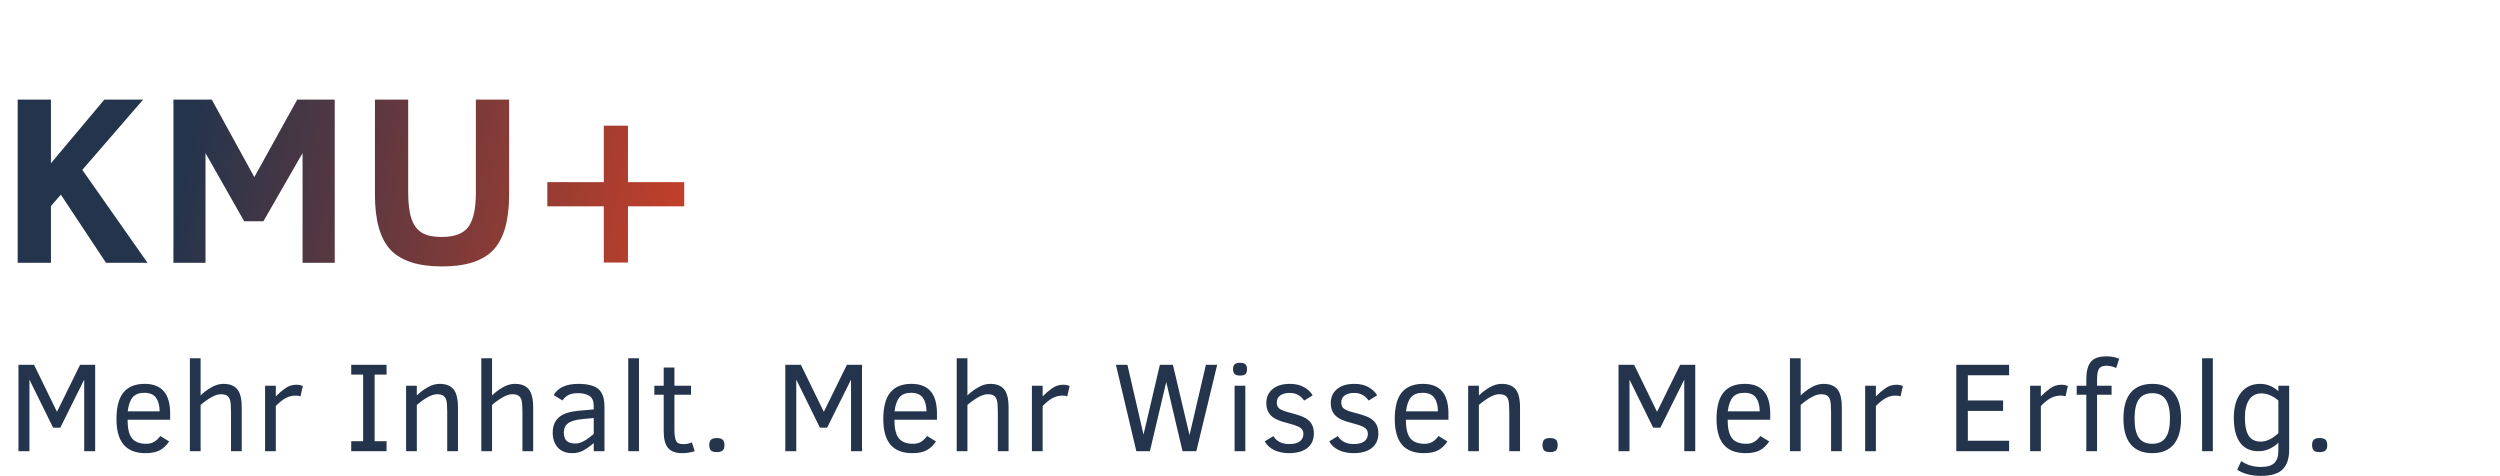 <svg width="352" height="67" viewBox="0 0 352 67" fill="none" xmlns="http://www.w3.org/2000/svg">
<path d="M14.925 37L8.566 27.404L7.172 29.015V37H2.49V14.023H7.172V22.988L14.692 14.023H20.154L11.588 23.918L20.769 37H14.925ZM42.599 37V21.561L37.087 31.156H34.381L28.936 21.561V37H24.42V14.023H29.816L35.809 24.931L41.852 14.023H47.131V37H42.599ZM71.684 27.404C71.684 31.001 70.954 33.586 69.493 35.157C68.032 36.729 65.614 37.515 62.238 37.515C58.895 37.515 56.483 36.74 55 35.19C53.528 33.63 52.792 31.035 52.792 27.404V14.023H57.473V27.072C57.473 28.633 57.623 29.861 57.922 30.758C58.22 31.654 58.696 32.313 59.349 32.733C60.002 33.154 60.954 33.364 62.205 33.364C63.987 33.364 65.232 32.894 65.94 31.953C66.648 31.001 67.003 29.396 67.003 27.139V14.023H71.684V27.404ZM88.418 29.048V36.967H85.015V29.048H77.062V25.645H85.015V17.692H88.418V25.645H96.337V29.048H88.418Z" fill="url(#paint0_linear_1131_31)"/>
<path d="M11.854 63.531V53.45L8.488 60.218H7.478L4.146 53.45V63.531H2.6V51.367H4.797L8.022 57.985L11.274 51.367H13.401V63.531H11.854ZM17.962 59.102C17.962 60.32 18.171 61.19 18.587 61.712C19.003 62.227 19.671 62.485 20.59 62.485C21.001 62.485 21.361 62.4 21.672 62.23C21.982 62.055 22.281 61.773 22.568 61.387L23.816 62.16C23.465 62.688 23.037 63.095 22.533 63.382C22.029 63.663 21.346 63.804 20.485 63.804C19.114 63.804 18.088 63.405 17.409 62.608C16.735 61.812 16.398 60.607 16.398 58.996C16.398 57.309 16.726 56.063 17.383 55.261C18.045 54.452 19.041 54.048 20.371 54.048C21.566 54.048 22.462 54.394 23.06 55.085C23.658 55.77 23.957 56.828 23.957 58.258V59.102H17.962ZM22.48 57.915C22.468 57.089 22.293 56.447 21.953 55.99C21.619 55.533 21.074 55.305 20.318 55.305C19.597 55.305 19.055 55.513 18.692 55.929C18.335 56.339 18.097 57.001 17.98 57.915H22.48ZM32.526 63.531V58.1C32.526 57.221 32.482 56.638 32.394 56.351C32.312 56.058 32.171 55.844 31.972 55.709C31.773 55.574 31.48 55.507 31.093 55.507C30.706 55.507 30.255 55.653 29.739 55.946C29.224 56.239 28.726 56.597 28.245 57.019V63.531H26.734V50.444H28.245V55.683C28.673 55.255 29.171 54.877 29.739 54.549C30.308 54.215 30.879 54.048 31.453 54.048C32.344 54.048 32.997 54.303 33.413 54.812C33.829 55.316 34.037 56.172 34.037 57.379V63.531H32.526ZM42.307 55.806C42.144 55.735 41.909 55.7 41.604 55.7C41.153 55.7 40.717 55.806 40.295 56.017C39.879 56.222 39.392 56.602 38.836 57.159V63.531H37.324V54.312H38.836V55.806C39.258 55.378 39.7 55 40.163 54.672C40.632 54.338 41.15 54.171 41.719 54.171C42.099 54.171 42.404 54.232 42.633 54.355L42.307 55.806ZM54.427 63.531H49.452V62.125H51.131V52.747H49.452V51.367H54.427V52.747H52.748V62.125H54.427V63.531ZM62.97 63.531V58.1C62.97 57.221 62.926 56.635 62.838 56.342C62.75 56.049 62.606 55.838 62.407 55.709C62.208 55.574 61.918 55.507 61.537 55.507C61.15 55.507 60.699 55.653 60.183 55.946C59.668 56.239 59.17 56.597 58.689 57.019V63.531H57.178V54.312H58.689V55.683C59.117 55.255 59.615 54.877 60.183 54.549C60.752 54.215 61.323 54.048 61.897 54.048C62.788 54.048 63.441 54.303 63.857 54.812C64.273 55.316 64.481 56.172 64.481 57.379V63.531H62.97ZM73.56 63.531V58.1C73.56 57.221 73.516 56.638 73.428 56.351C73.346 56.058 73.206 55.844 73.006 55.709C72.807 55.574 72.514 55.507 72.127 55.507C71.741 55.507 71.29 55.653 70.774 55.946C70.258 56.239 69.76 56.597 69.28 57.019V63.531H67.768V50.444H69.28V55.683C69.707 55.255 70.206 54.877 70.774 54.549C71.342 54.215 71.914 54.048 72.488 54.048C73.378 54.048 74.032 54.303 74.448 54.812C74.864 55.316 75.072 56.172 75.072 57.379V63.531H73.56ZM83.597 63.531V62.38C83.128 62.79 82.656 63.13 82.182 63.399C81.707 63.669 81.171 63.804 80.573 63.804C79.695 63.804 79.015 63.537 78.534 63.004C78.06 62.465 77.822 61.776 77.822 60.938C77.822 60.306 77.945 59.781 78.192 59.365C78.444 58.943 78.804 58.612 79.273 58.372C79.747 58.126 80.433 57.95 81.329 57.845L83.597 57.643V57.194C83.597 56.485 83.398 56.002 82.999 55.744C82.607 55.486 82.062 55.357 81.364 55.357C80.743 55.357 80.263 55.466 79.923 55.683C79.589 55.899 79.349 56.134 79.202 56.386L77.963 55.63C78.244 55.12 78.672 54.73 79.246 54.461C79.826 54.185 80.544 54.048 81.4 54.048C82.724 54.048 83.673 54.288 84.247 54.769C84.821 55.249 85.109 56.081 85.109 57.265V63.531H83.597ZM83.597 58.855L82.12 58.996C81.118 59.084 80.412 59.28 80.002 59.585C79.592 59.884 79.387 60.323 79.387 60.903C79.387 61.454 79.525 61.85 79.8 62.09C80.075 62.33 80.488 62.45 81.039 62.45C81.268 62.45 81.493 62.409 81.716 62.327C81.939 62.239 82.158 62.134 82.375 62.011C82.592 61.882 82.8 61.738 82.999 61.58C83.204 61.416 83.403 61.258 83.597 61.105V58.855ZM88.457 63.531V50.444H89.969V63.531H88.457ZM97.817 63.531C97.231 63.713 96.651 63.804 96.077 63.804C95.139 63.804 94.465 63.558 94.055 63.065C93.651 62.573 93.449 61.8 93.449 60.745V55.577H92.13V54.312H93.449V51.745H94.96V54.312H97.298V55.577H94.96V60.455C94.96 61.199 95.034 61.732 95.18 62.055C95.332 62.377 95.666 62.538 96.182 62.538C96.627 62.538 97.04 62.456 97.421 62.292L97.817 63.531ZM102 62.67C102 63.039 101.912 63.297 101.736 63.443C101.566 63.584 101.294 63.654 100.919 63.654C100.503 63.654 100.222 63.569 100.075 63.399C99.935 63.224 99.864 62.98 99.864 62.67C99.864 62.318 99.943 62.066 100.102 61.914C100.266 61.756 100.538 61.677 100.919 61.677C101.317 61.677 101.596 61.756 101.754 61.914C101.918 62.066 102 62.318 102 62.67ZM119.824 63.531V53.45L116.457 60.218H115.447L112.116 53.45V63.531H110.569V51.367H112.766L115.992 57.985L119.243 51.367H121.37V63.531H119.824ZM125.932 59.102C125.932 60.32 126.14 61.19 126.556 61.712C126.972 62.227 127.64 62.485 128.56 62.485C128.97 62.485 129.33 62.4 129.641 62.23C129.951 62.055 130.25 61.773 130.537 61.387L131.785 62.16C131.434 62.688 131.006 63.095 130.502 63.382C129.998 63.663 129.315 63.804 128.454 63.804C127.083 63.804 126.058 63.405 125.378 62.608C124.704 61.812 124.367 60.607 124.367 58.996C124.367 57.309 124.695 56.063 125.352 55.261C126.014 54.452 127.01 54.048 128.34 54.048C129.535 54.048 130.432 54.394 131.029 55.085C131.627 55.77 131.926 56.828 131.926 58.258V59.102H125.932ZM130.449 57.915C130.437 57.089 130.262 56.447 129.922 55.99C129.588 55.533 129.043 55.305 128.287 55.305C127.566 55.305 127.024 55.513 126.661 55.929C126.304 56.339 126.066 57.001 125.949 57.915H130.449ZM140.495 63.531V58.1C140.495 57.221 140.451 56.638 140.363 56.351C140.281 56.058 140.14 55.844 139.941 55.709C139.742 55.574 139.449 55.507 139.062 55.507C138.675 55.507 138.224 55.653 137.709 55.946C137.193 56.239 136.695 56.597 136.214 57.019V63.531H134.703V50.444H136.214V55.683C136.642 55.255 137.14 54.877 137.709 54.549C138.277 54.215 138.848 54.048 139.422 54.048C140.313 54.048 140.966 54.303 141.382 54.812C141.798 55.316 142.006 56.172 142.006 57.379V63.531H140.495ZM150.277 55.806C150.113 55.735 149.878 55.7 149.573 55.7C149.122 55.7 148.686 55.806 148.264 56.017C147.848 56.222 147.362 56.602 146.805 57.159V63.531H145.293V54.312H146.805V55.806C147.227 55.378 147.669 55 148.132 54.672C148.601 54.338 149.119 54.171 149.688 54.171C150.069 54.171 150.373 54.232 150.602 54.355L150.277 55.806ZM168.443 63.531H166.501L164.207 53.793L161.904 63.531H159.997L157.123 51.367H158.74L161.007 61.193L163.31 51.367H165.147L167.485 61.264L169.788 51.367H171.378L168.443 63.531ZM175.579 51.974C175.579 52.325 175.5 52.565 175.342 52.694C175.184 52.817 174.932 52.879 174.586 52.879C174.217 52.879 173.962 52.8 173.821 52.642C173.681 52.483 173.611 52.261 173.611 51.974C173.611 51.663 173.687 51.438 173.839 51.297C173.991 51.15 174.24 51.077 174.586 51.077C174.944 51.077 175.198 51.148 175.351 51.288C175.503 51.423 175.579 51.651 175.579 51.974ZM173.83 63.531V54.312H175.342V63.531H173.83ZM184.992 61.044C184.992 61.905 184.687 62.582 184.078 63.074C183.469 63.56 182.601 63.804 181.476 63.804C180.709 63.804 180.02 63.66 179.411 63.373C178.802 63.08 178.356 62.67 178.075 62.143L179.288 61.404C179.751 62.148 180.495 62.52 181.52 62.52C182.188 62.52 182.686 62.395 183.014 62.143C183.348 61.885 183.515 61.539 183.515 61.105C183.515 60.848 183.457 60.64 183.34 60.481C183.222 60.317 183.041 60.177 182.795 60.06C182.549 59.937 182.045 59.773 181.283 59.567C180.187 59.315 179.414 58.967 178.963 58.522C178.517 58.076 178.295 57.484 178.295 56.746C178.295 55.932 178.588 55.278 179.174 54.786C179.76 54.294 180.571 54.048 181.608 54.048C182.411 54.048 183.085 54.206 183.63 54.523C184.175 54.839 184.573 55.22 184.825 55.665L183.621 56.403C183.14 55.683 182.458 55.322 181.573 55.322C181.069 55.322 180.641 55.434 180.29 55.656C179.944 55.879 179.771 56.225 179.771 56.693C179.771 57.109 179.924 57.411 180.228 57.599C180.533 57.786 181.011 57.959 181.661 58.117C182.704 58.387 183.425 58.639 183.823 58.873C184.221 59.107 184.514 59.398 184.702 59.743C184.895 60.083 184.992 60.517 184.992 61.044ZM194.071 61.044C194.071 61.905 193.766 62.582 193.157 63.074C192.547 63.56 191.68 63.804 190.555 63.804C189.788 63.804 189.099 63.66 188.49 63.373C187.88 63.08 187.435 62.67 187.154 62.143L188.367 61.404C188.83 62.148 189.574 62.52 190.599 62.52C191.267 62.52 191.765 62.395 192.093 62.143C192.427 61.885 192.594 61.539 192.594 61.105C192.594 60.848 192.536 60.64 192.418 60.481C192.301 60.317 192.12 60.177 191.873 60.06C191.627 59.937 191.123 59.773 190.362 59.567C189.266 59.315 188.493 58.967 188.041 58.522C187.596 58.076 187.373 57.484 187.373 56.746C187.373 55.932 187.666 55.278 188.252 54.786C188.838 54.294 189.65 54.048 190.687 54.048C191.49 54.048 192.164 54.206 192.708 54.523C193.253 54.839 193.652 55.22 193.904 55.665L192.7 56.403C192.219 55.683 191.537 55.322 190.652 55.322C190.148 55.322 189.72 55.434 189.369 55.656C189.023 55.879 188.85 56.225 188.85 56.693C188.85 57.109 189.002 57.411 189.307 57.599C189.612 57.786 190.089 57.959 190.74 58.117C191.783 58.387 192.503 58.639 192.902 58.873C193.3 59.107 193.593 59.398 193.781 59.743C193.974 60.083 194.071 60.517 194.071 61.044ZM197.946 59.102C197.946 60.32 198.154 61.19 198.57 61.712C198.986 62.227 199.654 62.485 200.574 62.485C200.984 62.485 201.345 62.4 201.655 62.23C201.966 62.055 202.265 61.773 202.552 61.387L203.8 62.16C203.448 62.688 203.021 63.095 202.517 63.382C202.013 63.663 201.33 63.804 200.469 63.804C199.098 63.804 198.072 63.405 197.393 62.608C196.719 61.812 196.382 60.607 196.382 58.996C196.382 57.309 196.71 56.063 197.366 55.261C198.028 54.452 199.024 54.048 200.355 54.048C201.55 54.048 202.446 54.394 203.044 55.085C203.642 55.77 203.941 56.828 203.941 58.258V59.102H197.946ZM202.464 57.915C202.452 57.089 202.276 56.447 201.937 55.99C201.603 55.533 201.058 55.305 200.302 55.305C199.581 55.305 199.039 55.513 198.676 55.929C198.318 56.339 198.081 57.001 197.964 57.915H202.464ZM212.509 63.531V58.1C212.509 57.221 212.466 56.635 212.378 56.342C212.29 56.049 212.146 55.838 211.947 55.709C211.748 55.574 211.458 55.507 211.077 55.507C210.69 55.507 210.239 55.653 209.723 55.946C209.208 56.239 208.71 56.597 208.229 57.019V63.531H206.717V54.312H208.229V55.683C208.657 55.255 209.155 54.877 209.723 54.549C210.292 54.215 210.863 54.048 211.437 54.048C212.328 54.048 212.981 54.303 213.397 54.812C213.813 55.316 214.021 56.172 214.021 57.379V63.531H212.509ZM219.321 62.67C219.321 63.039 219.233 63.297 219.057 63.443C218.887 63.584 218.615 63.654 218.24 63.654C217.824 63.654 217.542 63.569 217.396 63.399C217.255 63.224 217.185 62.98 217.185 62.67C217.185 62.318 217.264 62.066 217.422 61.914C217.586 61.756 217.859 61.677 218.24 61.677C218.638 61.677 218.916 61.756 219.075 61.914C219.239 62.066 219.321 62.318 219.321 62.67ZM237.144 63.531V53.45L233.778 60.218H232.767L229.436 53.45V63.531H227.889V51.367H230.087L233.312 57.985L236.564 51.367H238.691V63.531H237.144ZM243.252 59.102C243.252 60.32 243.46 61.19 243.876 61.712C244.292 62.227 244.96 62.485 245.88 62.485C246.29 62.485 246.651 62.4 246.961 62.23C247.272 62.055 247.571 61.773 247.858 61.387L249.106 62.16C248.754 62.688 248.326 63.095 247.823 63.382C247.319 63.663 246.636 63.804 245.775 63.804C244.404 63.804 243.378 63.405 242.699 62.608C242.025 61.812 241.688 60.607 241.688 58.996C241.688 57.309 242.016 56.063 242.672 55.261C243.334 54.452 244.33 54.048 245.66 54.048C246.856 54.048 247.752 54.394 248.35 55.085C248.948 55.77 249.246 56.828 249.246 58.258V59.102H243.252ZM247.77 57.915C247.758 57.089 247.582 56.447 247.242 55.99C246.908 55.533 246.364 55.305 245.608 55.305C244.887 55.305 244.345 55.513 243.982 55.929C243.624 56.339 243.387 57.001 243.27 57.915H247.77ZM257.815 63.531V58.1C257.815 57.221 257.771 56.638 257.684 56.351C257.601 56.058 257.461 55.844 257.262 55.709C257.062 55.574 256.769 55.507 256.383 55.507C255.996 55.507 255.545 55.653 255.029 55.946C254.514 56.239 254.016 56.597 253.535 57.019V63.531H252.023V50.444H253.535V55.683C253.963 55.255 254.461 54.877 255.029 54.549C255.598 54.215 256.169 54.048 256.743 54.048C257.634 54.048 258.287 54.303 258.703 54.812C259.119 55.316 259.327 56.172 259.327 57.379V63.531H257.815ZM267.597 55.806C267.433 55.735 267.199 55.7 266.894 55.7C266.443 55.7 266.006 55.806 265.585 56.017C265.169 56.222 264.682 56.602 264.126 57.159V63.531H262.614V54.312H264.126V55.806C264.547 55.378 264.99 55 265.453 54.672C265.921 54.338 266.44 54.171 267.008 54.171C267.389 54.171 267.694 54.232 267.922 54.355L267.597 55.806ZM275.445 63.531V51.367H282.881V52.835H277.071V56.386H282.037V57.862H277.071V62.055H282.881V63.531H275.445ZM290.826 55.806C290.662 55.735 290.427 55.7 290.123 55.7C289.671 55.7 289.235 55.806 288.813 56.017C288.397 56.222 287.911 56.602 287.354 57.159V63.531H285.842V54.312H287.354V55.806C287.776 55.378 288.218 55 288.681 54.672C289.15 54.338 289.668 54.171 290.237 54.171C290.618 54.171 290.922 54.232 291.151 54.355L290.826 55.806ZM297.962 51.815C297.792 51.727 297.578 51.651 297.32 51.587C297.063 51.523 296.831 51.49 296.626 51.49C296.116 51.49 295.762 51.622 295.563 51.886C295.363 52.144 295.264 52.653 295.264 53.415V54.312H297.312V55.577H295.264V63.531H293.752V55.577H292.399V54.312H293.752V53.415C293.752 52.302 293.96 51.484 294.376 50.963C294.798 50.435 295.536 50.172 296.591 50.172C297.253 50.172 297.848 50.286 298.375 50.515L297.962 51.815ZM307.094 58.943C307.094 60.543 306.748 61.753 306.056 62.573C305.371 63.394 304.369 63.804 303.051 63.804C301.732 63.804 300.724 63.399 300.027 62.591C299.33 61.776 298.981 60.56 298.981 58.943C298.981 57.297 299.33 56.069 300.027 55.261C300.73 54.452 301.738 54.048 303.051 54.048C304.375 54.048 305.38 54.461 306.065 55.287C306.751 56.107 307.094 57.326 307.094 58.943ZM305.529 58.943C305.529 57.69 305.321 56.778 304.905 56.21C304.495 55.642 303.877 55.357 303.051 55.357C302.201 55.357 301.571 55.645 301.161 56.219C300.751 56.787 300.546 57.695 300.546 58.943C300.546 60.145 300.742 61.035 301.135 61.615C301.533 62.195 302.172 62.485 303.051 62.485C303.888 62.485 304.51 62.198 304.914 61.624C305.324 61.05 305.529 60.156 305.529 58.943ZM310.055 63.531V50.444H311.567V63.531H310.055ZM322.315 63.329C322.315 64.565 322.008 65.485 321.393 66.089C320.783 66.698 319.77 67.003 318.352 67.003C316.998 67.003 315.882 66.716 315.003 66.142L315.565 64.92C316.356 65.471 317.285 65.746 318.352 65.746C319.213 65.746 319.834 65.564 320.215 65.201C320.602 64.844 320.795 64.252 320.795 63.426V62.345C320.449 62.679 320.036 62.96 319.556 63.188C319.075 63.417 318.554 63.531 317.991 63.531C316.86 63.531 315.999 63.13 315.407 62.327C314.815 61.519 314.52 60.352 314.52 58.829C314.52 57.329 314.851 56.157 315.513 55.313C316.175 54.47 317.08 54.048 318.229 54.048C319.16 54.048 320.016 54.388 320.795 55.067V54.312H322.315V63.329ZM320.795 56.386C319.992 55.724 319.201 55.393 318.422 55.393C317.654 55.393 317.071 55.691 316.673 56.289C316.28 56.887 316.084 57.722 316.084 58.794C316.084 59.977 316.269 60.839 316.638 61.378C317.007 61.911 317.555 62.178 318.281 62.178C319.125 62.178 319.963 61.782 320.795 60.991V56.386ZM327.676 62.67C327.676 63.039 327.589 63.297 327.413 63.443C327.243 63.584 326.97 63.654 326.595 63.654C326.179 63.654 325.898 63.569 325.752 63.399C325.611 63.224 325.541 62.98 325.541 62.67C325.541 62.318 325.62 62.066 325.778 61.914C325.942 61.756 326.215 61.677 326.595 61.677C326.994 61.677 327.272 61.756 327.43 61.914C327.594 62.066 327.676 62.318 327.676 62.67Z" fill="#23344C"/>
<defs>
<linearGradient id="paint0_linear_1131_31" x1="3.225" y1="3.741" x2="117.06" y2="25.702" gradientUnits="userSpaceOnUse">
<stop offset="0.22" stop-color="#23344C"/>
<stop offset="1" stop-color="#EF4220"/>
</linearGradient>
</defs>
</svg>
